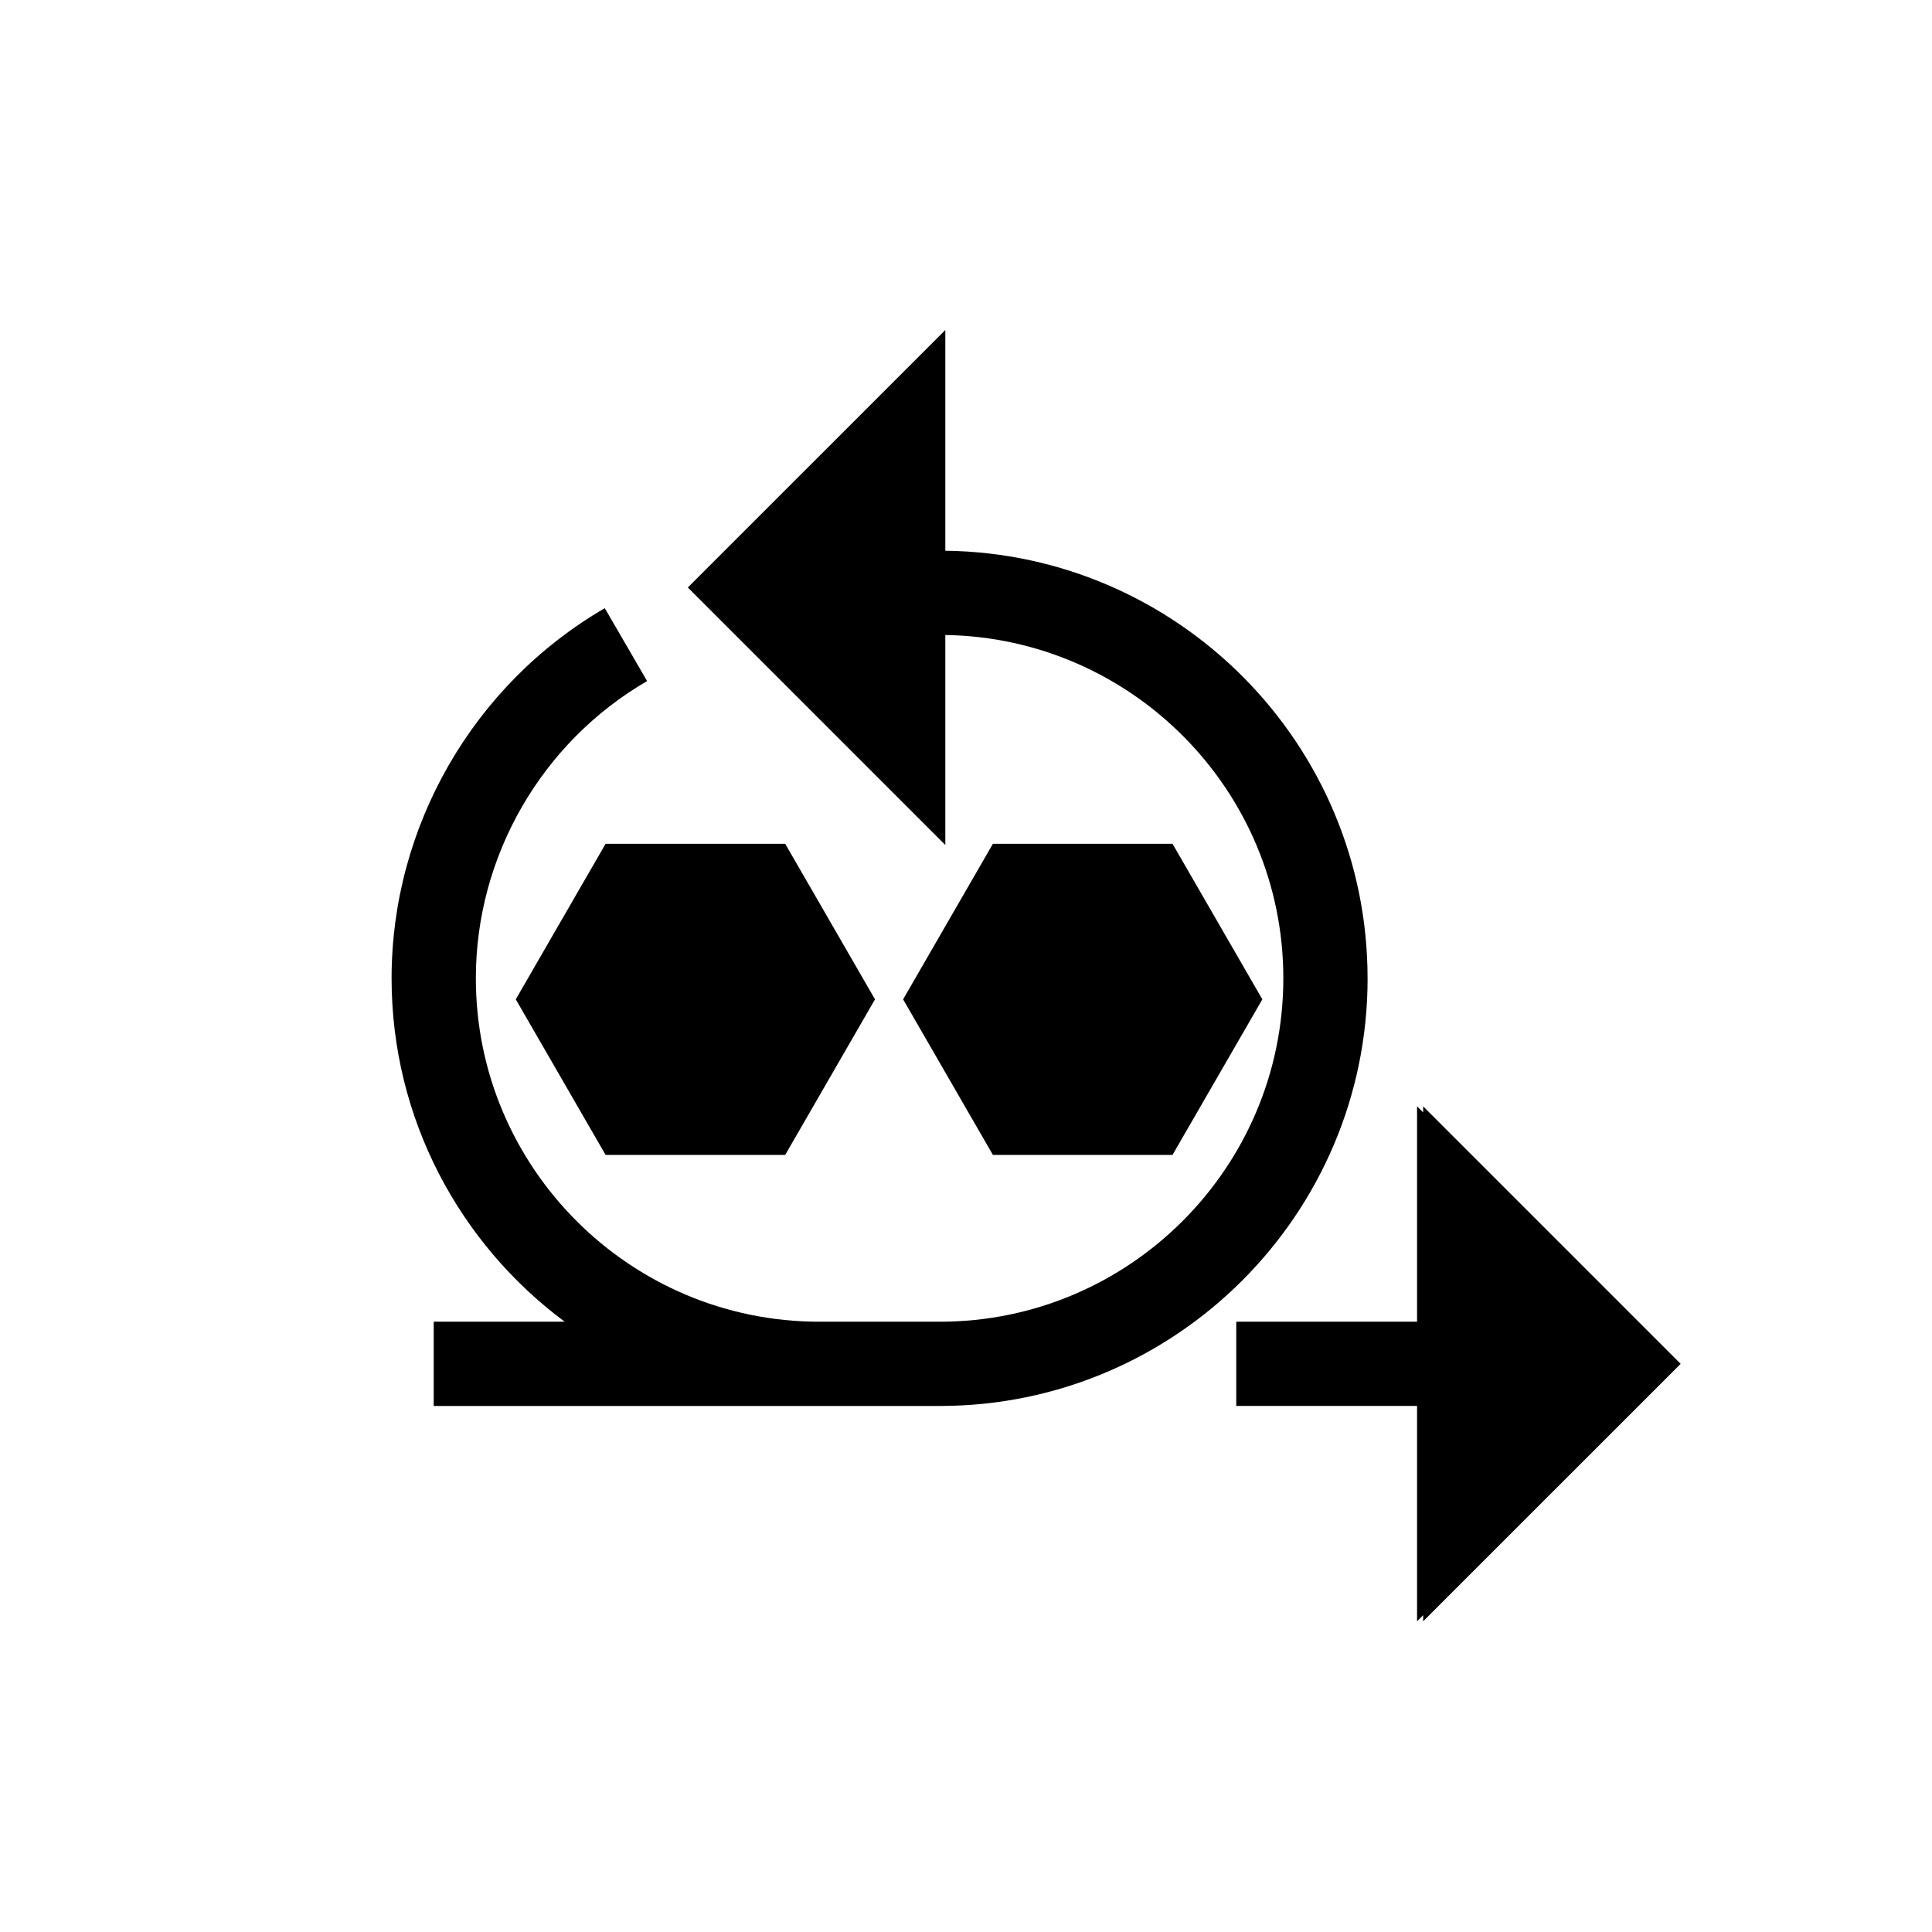 <?xml version="1.0" encoding="UTF-8"?>
<!-- Uploaded to: ICON Repo, www.svgrepo.com, Generator: ICON Repo Mixer Tools -->
<svg fill="#000000" width="800px" height="800px" version="1.1" viewBox="144 144 512 512" xmlns="http://www.w3.org/2000/svg">
 <g>
  <path d="m506.42 403.25c0-62.016-50.066-112.53-111.9-113.3v-58.492l-68.238 68.234 68.238 68.242v-55.652c49.523 0.773 89.574 41.27 89.574 90.973 0 50.184-40.82 91.012-91.004 91.012h-31.977c-50.184 0-91.008-40.828-91.008-91.012-0.004-32.328 17.391-62.508 45.383-78.766l-11.215-19.312c-34.852 20.238-56.504 57.824-56.5 98.078 0 37.238 18.059 70.336 45.875 91.012h-34.711v22.328h134.15c62.5 0 113.34-50.844 113.34-113.34z"/>
  <path d="m589.39 505.43-68.238-68.242v1.613l-1.617-1.613v57.07h-47.914v22.328h47.914v57.074l1.617-1.613v1.613z"/>
  <path d="m304.49 450.06h47.598l23.797-41.223-23.797-41.223h-47.598l-23.805 41.223z"/>
  <path d="m454.73 450.06 23.805-41.223-23.805-41.223h-47.598l-23.797 41.223 23.797 41.223z"/>
 </g>
</svg>